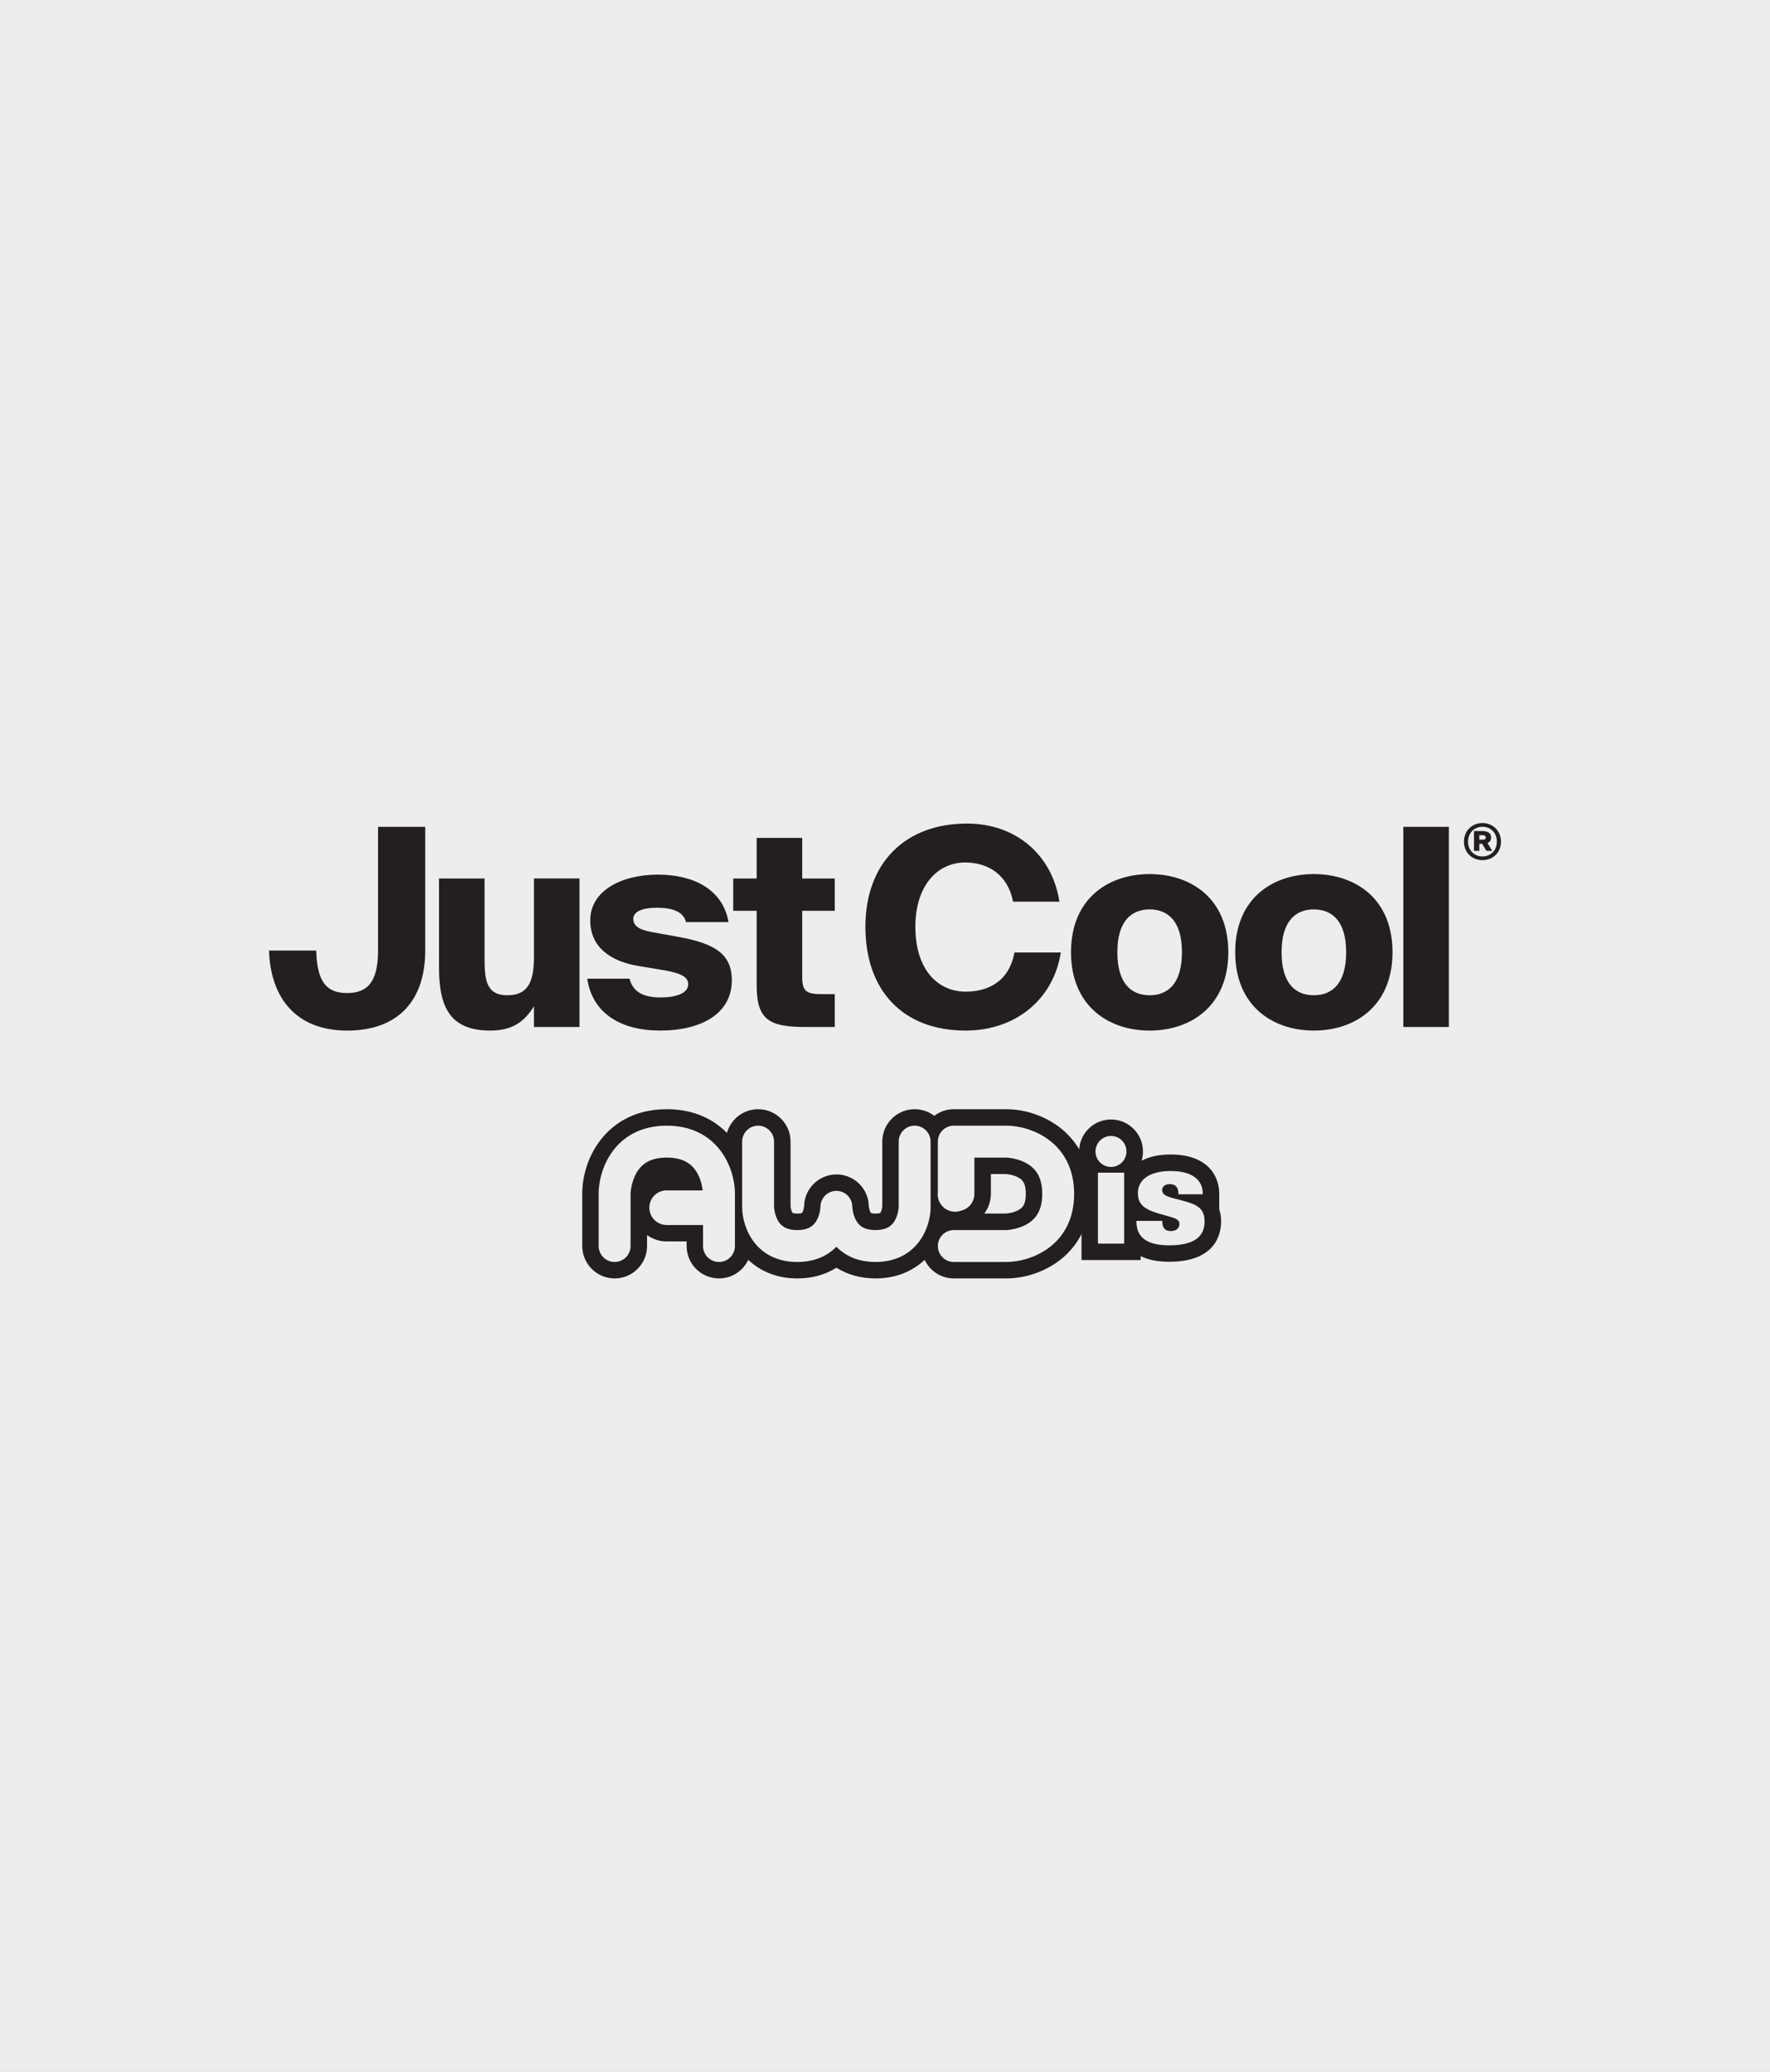 <?xml version="1.0" encoding="UTF-8"?>
<svg xmlns="http://www.w3.org/2000/svg" xmlns:xlink="http://www.w3.org/1999/xlink" width="270px" height="316px" viewBox="-0 0.333 360 421.333">
  <rect x="-0" y="0.333" width="360" height="421.333" fill="#808080" stroke="none"/>
  <defs>
    <style>
      .cls-1 {
        fill: #231f20;
      }

      .cls-2 {
        fill: #ededed;
      }
    </style>
    <symbol id="background" viewBox="0 0 360 422">
      <rect class="cls-2" width="360" height="422"/>
    </symbol>
  </defs>
  <g id="bg">
    <use width="360" height="422" xlink:href="#background"/>
  </g>
  <g id="logos">
    <path id="Just_Cool" class="cls-1" d="M153.9,200.697c0,7.072,2.582,8.476,9.991,8.476h5.894v-6.679h-2.638c-3.087,0-3.985-.562-3.985-3.424v-13.527h6.623v-6.567h-6.623v-8.251h-9.261v8.251h-4.771v6.567h4.771v15.155ZM134.367,203.167c-3.199,0-5.557-.898-6.343-3.817h-8.588c1.066,7.072,6.848,10.552,14.818,10.552,8.363,0,14.594-3.424,14.594-10.216,0-5.332-3.424-7.465-10.721-8.812l-5.613-1.01c-2.638-.505-3.704-1.291-3.704-2.694s1.684-2.245,4.827-2.245c2.919,0,5.332.674,5.893,2.919h8.644c-1.179-6.848-7.409-9.654-14.313-9.654-7.465,0-13.808,3.256-13.808,9.318,0,5.332,3.985,8.307,9.823,9.261l5.388.898c3.48.617,4.715,1.459,4.715,2.807,0,1.796-2.357,2.694-5.613,2.694ZM196.39,209.903c10.272,0,17.905-6.455,19.365-15.885h-9.43c-1.123,6.174-5.725,7.971-9.879,7.971-5.837,0-10.272-4.603-10.272-13.191,0-8.307,4.434-13.078,10.159-13.078,4.546,0,8.644,2.413,9.71,7.971h9.43c-1.403-9.262-8.588-15.885-18.803-15.885-12.685,0-20.656,8.138-20.656,20.992,0,13.022,7.69,21.105,20.375,21.105ZM76.89,193.625c0,6.511-2.245,8.644-6.286,8.644-4.097,0-6.118-2.133-6.287-8.644h-9.598c.281,9.486,5.388,16.278,15.885,16.278,10.44,0,15.885-6.174,15.885-16.278v-25.146h-9.598v25.146ZM108.603,194.916c0,5.557-1.515,7.802-5.445,7.802-4.49,0-4.603-3.536-4.603-7.858v-15.885h-9.261v18.186c0,8.195,2.414,12.741,10.44,12.741,4.659,0,7.016-1.96,8.868-4.94v4.21h9.261v-30.198h-9.261v15.941ZM267.225,178.077c-8.363,0-15.997,4.939-15.997,15.885s7.634,15.941,15.997,15.941,15.997-4.995,15.997-15.941-7.634-15.885-15.997-15.885ZM267.225,202.718c-3.761,0-6.572-2.414-6.567-8.756,0-6.399,2.919-8.7,6.567-8.7s6.567,2.301,6.567,8.7c0,6.342-2.806,8.756-6.567,8.756ZM301.52,167.697c-2.09,0-3.769,1.55-3.769,3.791s1.68,3.76,3.769,3.76,3.761-1.528,3.761-3.76-1.68-3.791-3.761-3.791ZM301.52,174.493c-1.649,0-2.936-1.227-2.936-3.005,0-1.809,1.287-3.027,2.936-3.027,1.68,0,2.927,1.218,2.927,3.027,0,1.779-1.248,3.005-2.927,3.005ZM303.269,170.651c0-1.045-.803-1.317-1.869-1.317h-1.606v4.024h1.088v-1.442h.583l.842,1.438h1.205l-.976-1.597c.432-.169.734-.501.734-1.105ZM301.672,171.082h-.794v-.902h.794c.363,0,.514.25.514.471,0,.242-.151.432-.514.432ZM285.424,209.173h9.261v-40.694h-9.261v40.694ZM247.977,243.075c0-3.856-2.595-7.975-9.87-7.975-2.491,0-4.43.484-5.919,1.261.181-.596.281-1.226.281-1.878,0-3.583-2.914-6.502-6.502-6.502-3.432,0-6.252,2.685-6.468,6.066-1.131-1.9-2.517-3.307-3.787-4.318-3.078-2.44-7.124-3.839-11.096-3.839h-10.613c-1.498,0-2.876.505-3.981,1.347-1.11-.842-2.487-1.347-3.985-1.347-3.631,0-6.589,2.953-6.589,6.589v13.155c-.017.199-.095.773-.324,1.192-.069.129-.099.16-.104.164,0,0-.242.125-.941.125-.712,0-.946-.13-.954-.134,0,0-.03-.047-.086-.155-.238-.44-.315-1.049-.328-1.226l.004.117c0-.013-.047-.592-.073-.825-.017-.142-.06-.475-.06-.475-.622-3.053-3.342-5.272-6.472-5.263-3.614.013-6.554,2.958-6.567,6.563h-.004l.004-.117c-.009.177-.086.786-.328,1.226-.069.125-.099.16-.104.164-.004-.004-.246.125-.946.125-.712,0-.95-.13-.954-.134-.004-.004-.035-.047-.091-.155-.233-.427-.315-1.006-.328-1.205v-13.143c0-3.636-2.953-6.589-6.589-6.589-3.022,0-5.574,2.047-6.347,4.827-2.379-2.426-6.239-4.827-12.228-4.827-7.046,0-11.157,3.32-13.367,6.109-2.439,3.079-3.838,7.125-3.838,11.097v10.613c0,3.636,2.957,6.593,6.593,6.593s6.589-2.957,6.589-6.593v-2.223c1.11.799,2.465,1.278,3.929,1.291h4.119v.933c0,3.636,2.953,6.593,6.589,6.593,2.629,0,4.888-1.546,5.95-3.774,2.418,2.275,5.76,3.774,9.974,3.774,3.001,0,5.695-.751,7.957-2.18,2.267,1.429,4.961,2.18,7.962,2.18,4.214,0,7.556-1.499,9.978-3.774,1.058,2.232,3.32,3.774,5.95,3.774h10.613c3.972,0,8.014-1.403,11.096-3.843,1.459-1.153,3.053-2.828,4.248-5.164v5.272h12.033v-.803c1.537.769,3.45,1.149,5.79,1.149,9.538,0,10.57-5.738,10.57-8.204-.009-.95-.142-1.766-.384-2.483v-3.152ZM149.478,253.714c0,1.792-1.455,3.243-3.243,3.243s-3.247-1.455-3.247-3.243v-4.274h-7.435c-1.926-.021-3.484-1.589-3.484-3.523,0-1.947,1.576-3.519,3.519-3.519.017,0,.043.004.065.004h7.275c-.095-.781-.35-2.076-1.002-3.316-1.213-2.288-3.217-3.355-6.308-3.355s-5.095,1.067-6.304,3.355c-1.023,1.934-1.066,4.015-1.066,4.015v10.613c0,1.792-1.451,3.243-3.243,3.243s-3.243-1.455-3.243-3.243v-10.613c0-5.57,3.692-13.86,13.855-13.86s13.86,8.29,13.86,13.86v10.613ZM178.074,256.957c-3.592,0-6.179-1.278-7.962-3.092-1.775,1.814-4.374,3.092-7.962,3.092-8.221,0-11.2-6.697-11.2-11.205v-13.268c0-1.792,1.446-3.243,3.243-3.243s3.243,1.451,3.243,3.243v13.238c0,.013.035,1.425.721,2.699.518.95,1.438,2.047,3.994,2.047s3.48-1.097,3.998-2.047c.687-1.278.721-2.685.721-2.699v.03c0-1.787,1.446-3.242,3.23-3.251,1.576-.005,2.893,1.105,3.186,2.595.017.056.013.112.017.164.022.155.048.302.048.462,0,.013.039,1.425.725,2.699.509.95,1.429,2.047,3.99,2.047s3.48-1.097,3.989-2.047c.695-1.278.73-2.685.73-2.669v-13.268c0-1.792,1.451-3.243,3.243-3.243s3.243,1.451,3.243,3.243v13.268h.009c0,4.508-2.983,11.205-11.204,11.205ZM204.611,256.957h-10.617c-1.787,0-3.243-1.455-3.243-3.243s1.451-3.242,3.243-3.242h10.591c.017,0,2.098-.043,4.033-1.066,2.293-1.209,3.359-3.212,3.359-6.3s-1.066-5.099-3.359-6.312c-1.93-1.024-4.011-1.063-4.011-1.063h-6.425v7.375c0,1.684-1.196,3.096-2.781,3.437-.363.125-.747.194-1.157.194-1.943,0-3.519-1.576-3.519-3.519,0-.134.009-.264.022-.389v-10.345c0-1.792,1.451-3.243,3.243-3.243h10.617c5.57,0,13.86,3.692,13.86,13.864.004,10.16-8.286,13.851-13.855,13.851ZM196.113,249.811c.06-.009.117-.039.173-.052.078-.026.151-.035.224-.056l-.397.108ZM200.198,247.116c.838-1.14,1.339-2.53,1.339-4.02v-4.024h3.005c.125.008,1.399.082,2.522.678.829.436,1.572,1.023,1.572,3.346s-.738,2.906-1.572,3.346c-.967.514-2.146.661-2.539.674h-4.326ZM228.643,253.226h-5.337v-14.434h5.337v14.434ZM225.966,237.635c-1.74,0-3.152-1.412-3.152-3.148s1.408-3.152,3.152-3.152,3.143,1.408,3.143,3.152c.004,1.736-1.403,3.148-3.143,3.148ZM237.783,253.572c-4.456,0-6.641-1.611-6.641-4.797v-.177h5.259v.177c0,1.265.578,1.896,1.727,1.896,1.088,0,1.757-.579,1.757-1.438,0-1.01-1.036-1.235-3.109-1.814-3.502-.95-5.345-1.753-5.345-4.481s2.418-4.482,6.671-4.482c4.227,0,6.528,1.697,6.528,4.624v.117h-4.952v-.173c0-1.235-.626-1.896-1.749-1.896-.98,0-1.554.492-1.554,1.179,0,1.235,1.438,1.468,3.968,2.128,3.16.829,4.659,1.606,4.659,4.279.004,3.281-2.388,4.858-7.219,4.858ZM233.828,178.077c-8.363,0-15.997,4.939-15.997,15.885s7.634,15.941,15.997,15.941,15.997-4.995,15.997-15.941-7.634-15.885-15.997-15.885ZM233.828,202.718c-3.761,0-6.572-2.414-6.567-8.756,0-6.399,2.919-8.7,6.567-8.7s6.567,2.301,6.567,8.7c0,6.342-2.806,8.756-6.567,8.756Z"/>
  </g>
<path fill="#ffffff" stroke="none" d="M0,-0.333h360v422.667h-360zM0,0v422h360v-422z"/><path fill="#ffffff" stroke="none" d="M-0,0.333h360v421.333h-360zM0,-0.333v422.667h360v-422.667z"/></svg>
